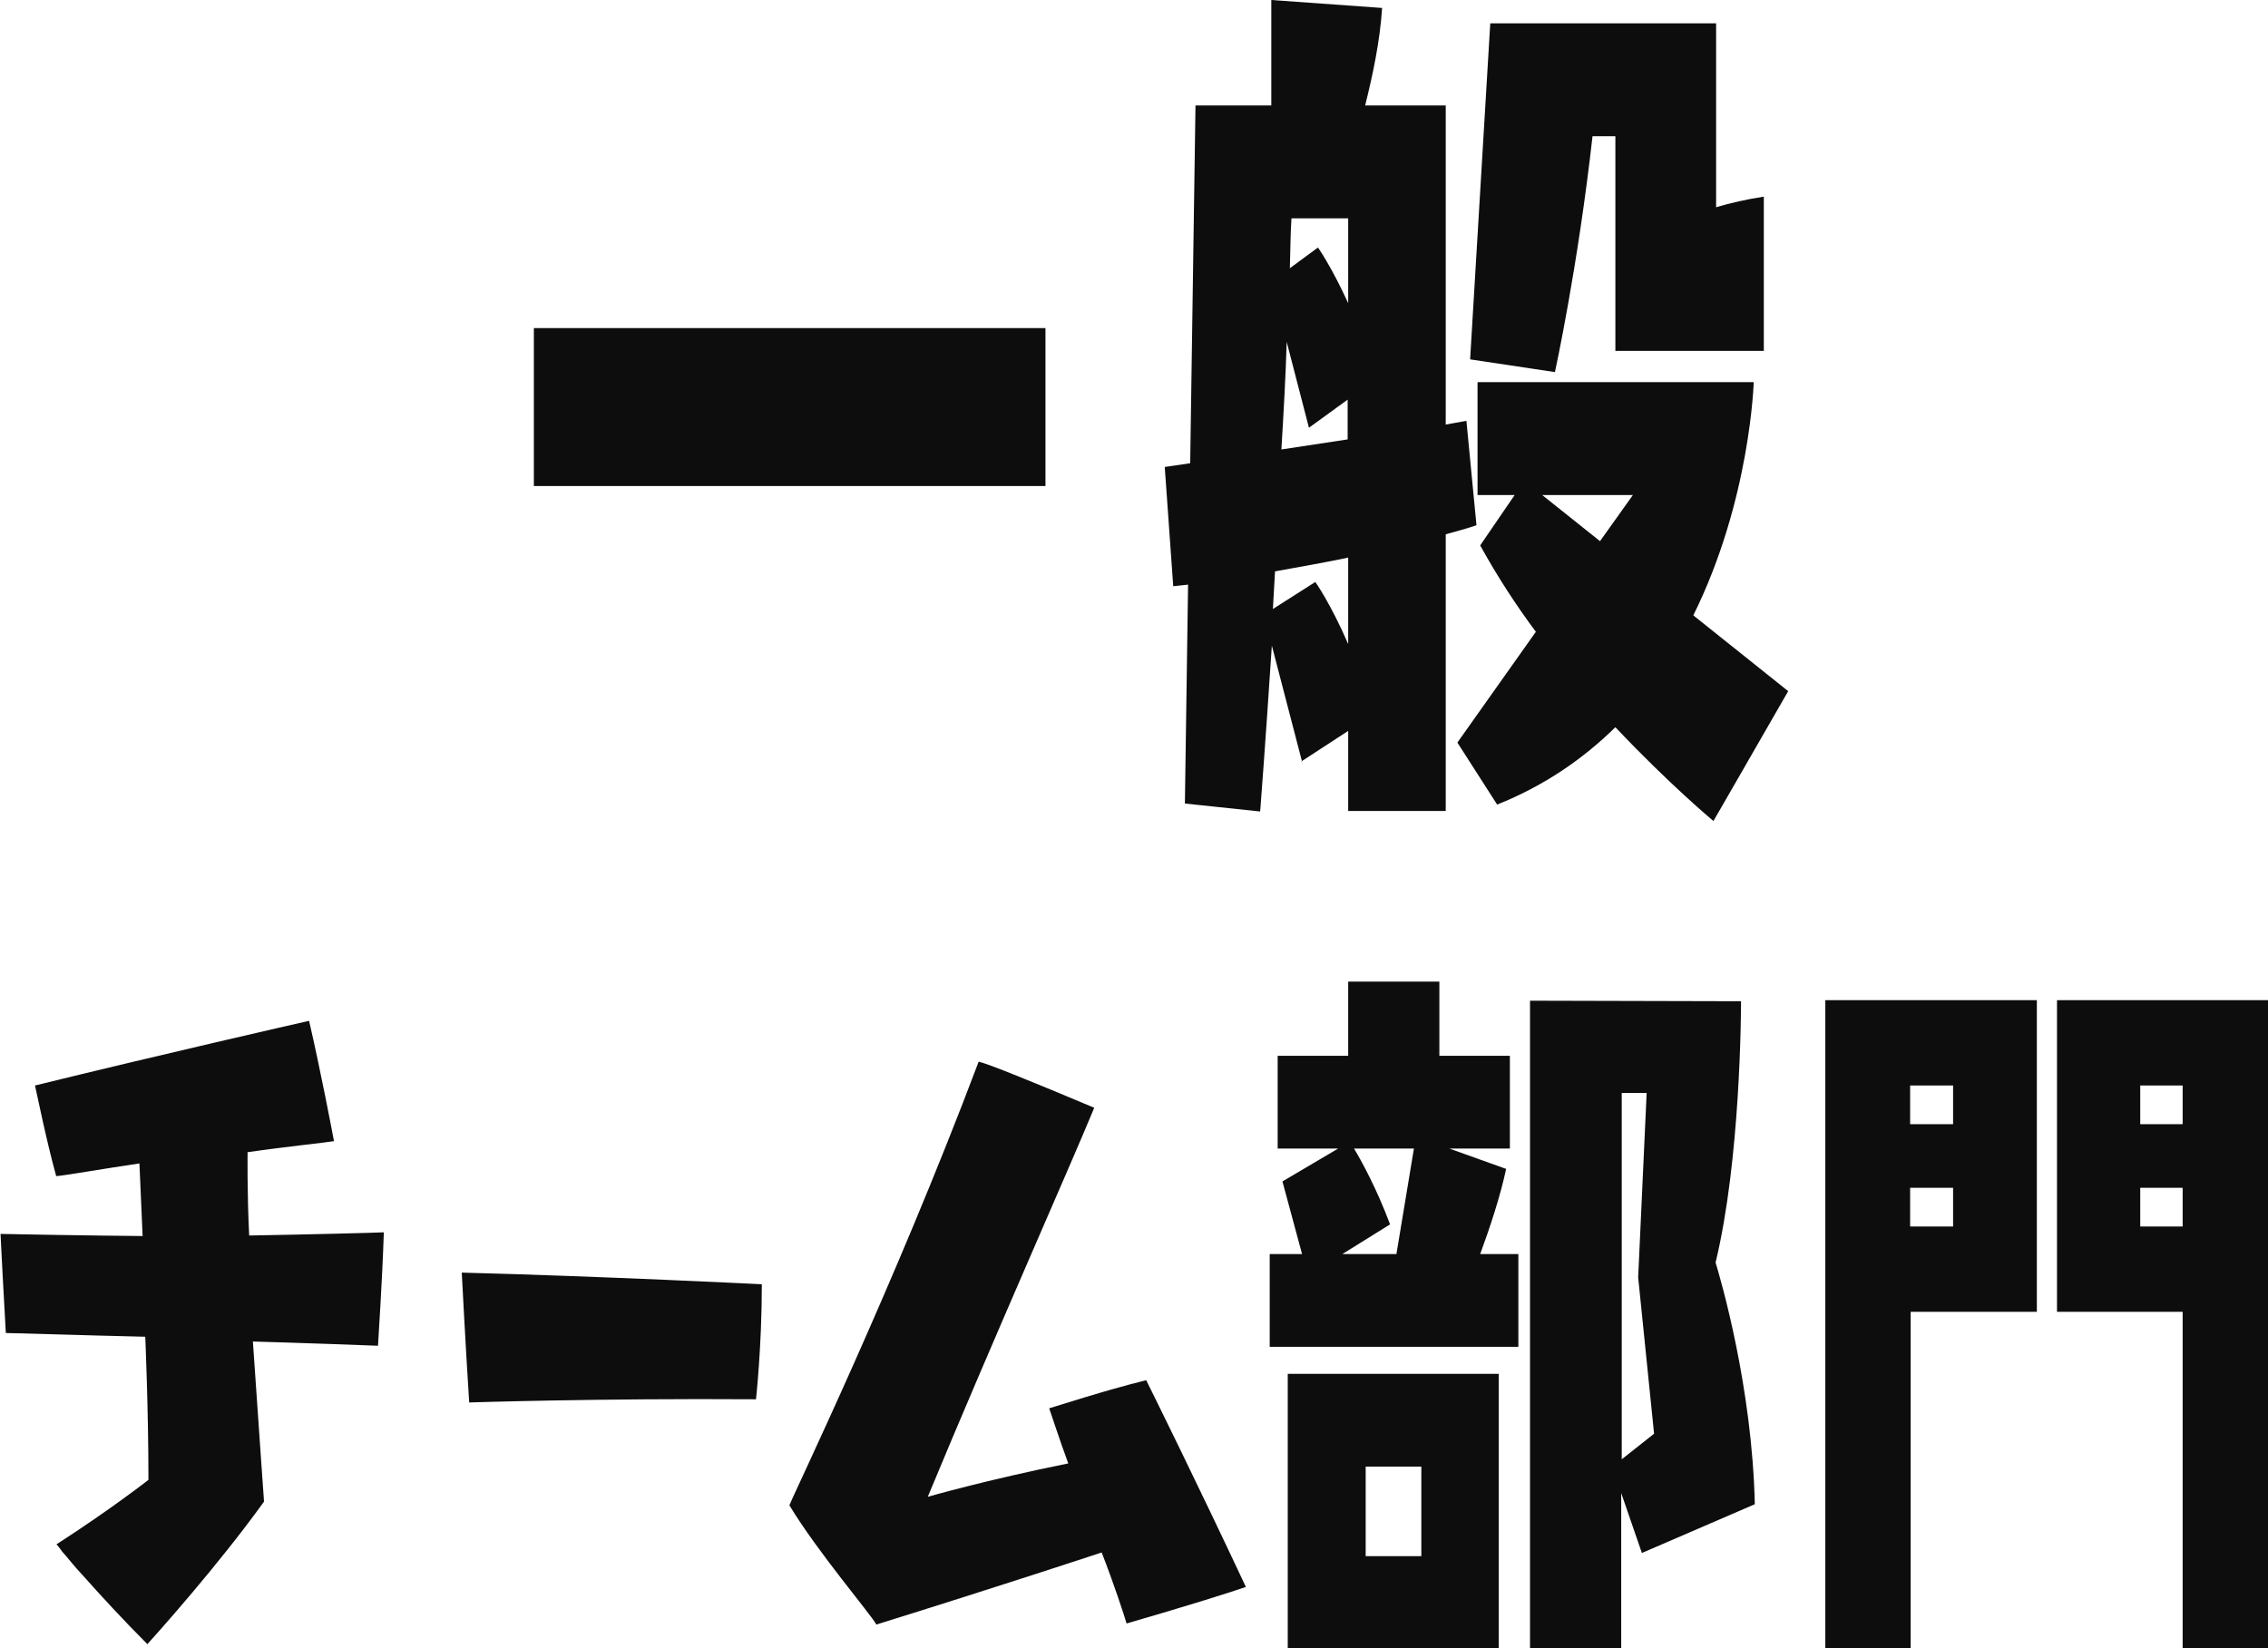 <?xml version="1.0" encoding="UTF-8"?><svg id="_レイヤー_2" xmlns="http://www.w3.org/2000/svg" viewBox="0 0 42.78 31.1"><g id="_レイヤー_1-2"><path d="M19.72,6.19h-9.65v2.98h9.65v-2.98ZM30.04,2.57h.43v4.05h2.8v-2.91c-.33.05-.63.12-.9.2V.44h-4.26l-.38,6.34,1.6.24s.43-1.96.71-4.46ZM24.54,14.37l.89-.58v1.51h1.84v-5.22c.38-.1.58-.17.58-.17l-.19-1.97-.39.07V1.99h-1.52c.14-.56.28-1.21.32-1.84l-2.09-.15v1.99h-1.43l-.1,6.75-.48.07.16,2.25.28-.03-.06,4.13,1.42.15s.1-1.29.22-3.13l.57,2.19ZM24.35,4.12h1.08v1.6c-.32-.7-.57-1.05-.57-1.05l-.53.39c.01-.32.01-.63.03-.94ZM24.27,6.45l.42,1.62.73-.53v.75l-1.25.19c.04-.66.08-1.36.1-2.02ZM24.05,10.78c.49-.09.96-.17,1.38-.26v1.63c-.34-.78-.62-1.17-.62-1.17l-.8.51.04-.71ZM33.08,7.21h-5.21v2.13h.7l-.65.95c.32.58.67,1.12,1.05,1.63l-1.48,2.09.75,1.17c.9-.36,1.63-.87,2.23-1.46,1.03,1.09,1.85,1.77,1.85,1.77l1.41-2.45-1.79-1.43c1.08-2.18,1.14-4.41,1.14-4.41ZM30.18,10.21l-1.09-.87h1.71l-.62.87ZM4.66,21.74c.68-.1,1.46-.18,1.64-.21-.04-.21-.25-1.32-.47-2.27-.31.07-2.81.64-5.17,1.22.04.17.21,1.02.4,1.71.15-.01.83-.13,1.57-.24,0,0,.03.71.06,1.37,0,0-1.22-.01-2.68-.04.01.21.06,1.19.1,1.87.19,0,1.33.04,2.63.07,0,0,.06,1.37.06,2.7,0,0-.7.55-1.74,1.22h.01s.06.07.1.13c.1.11.22.27.39.45.32.36.76.84,1.22,1.3.18-.2,1.33-1.48,2.2-2.69-.01-.15-.11-1.55-.21-3.02,0,0,1.07.03,2.36.08.01-.2.08-1.22.11-2.14-.22.01-1.4.04-2.54.06-.04-.8-.03-1.57-.03-1.57ZM8.85,26.46s2.43-.08,5.41-.06c0,0,.11-.99.11-2.17,0,0-2.97-.15-5.66-.22,0,0,.07,1.36.14,2.45ZM19.79,26.57c.04.11.18.55.36,1.04-1.54.31-2.65.63-2.65.63,1.24-2.99,2.67-6.2,3.14-7.34-1.14-.48-2-.83-2.18-.87-1.61,4.27-3.46,8.09-3.57,8.37.53.88,1.54,2.06,1.64,2.25,2.38-.74,4.25-1.36,4.25-1.36.22.56.43,1.2.47,1.34,1.11-.32,2.06-.62,2.25-.69-.89-1.9-1.77-3.68-1.88-3.9-.81.2-1.65.48-1.83.53ZM24.29,31.1h3.98v-5.18h-3.98v5.18ZM25.76,27.67h1.05v1.69h-1.05v-1.69ZM28.4,22.05l-1.06-.38h1.14v-1.75h-1.33v-1.4h-1.72v1.4h-1.33v1.75h1.14l-1.05.62.37,1.37h-.61v1.75h4.69v-1.75h-.72c.18-.49.38-1.09.49-1.61ZM26.33,23.66h-1.01l.9-.56c-.25-.67-.54-1.2-.68-1.43h1.13l-.33,1.99ZM32.84,18.89h0s-3.98-.01-3.98-.01v12.23h1.72v-2.94l.39,1.13,2.13-.92c-.05-2.21-.64-4.23-.74-4.56.47-1.94.48-4.73.48-4.92ZM30.59,27.55v-6.93h.47l-.16,3.48.3,2.95-.62.49ZM38.8,18.87v5.88h2.37v6.35h1.61v-12.23h-3.98ZM41.17,23.14h-.8v-.73h.8v.73ZM41.17,21.21h-.8v-.73h.8v.73ZM34.43,31.1h1.61v-6.35h2.38v-5.88h-3.99v12.23ZM36.03,20.48h.81v.73h-.81v-.73ZM36.03,22.41h.81v.73h-.81v-.73Z" style="fill:#0d0d0d; stroke-width:0px;"/></g></svg>